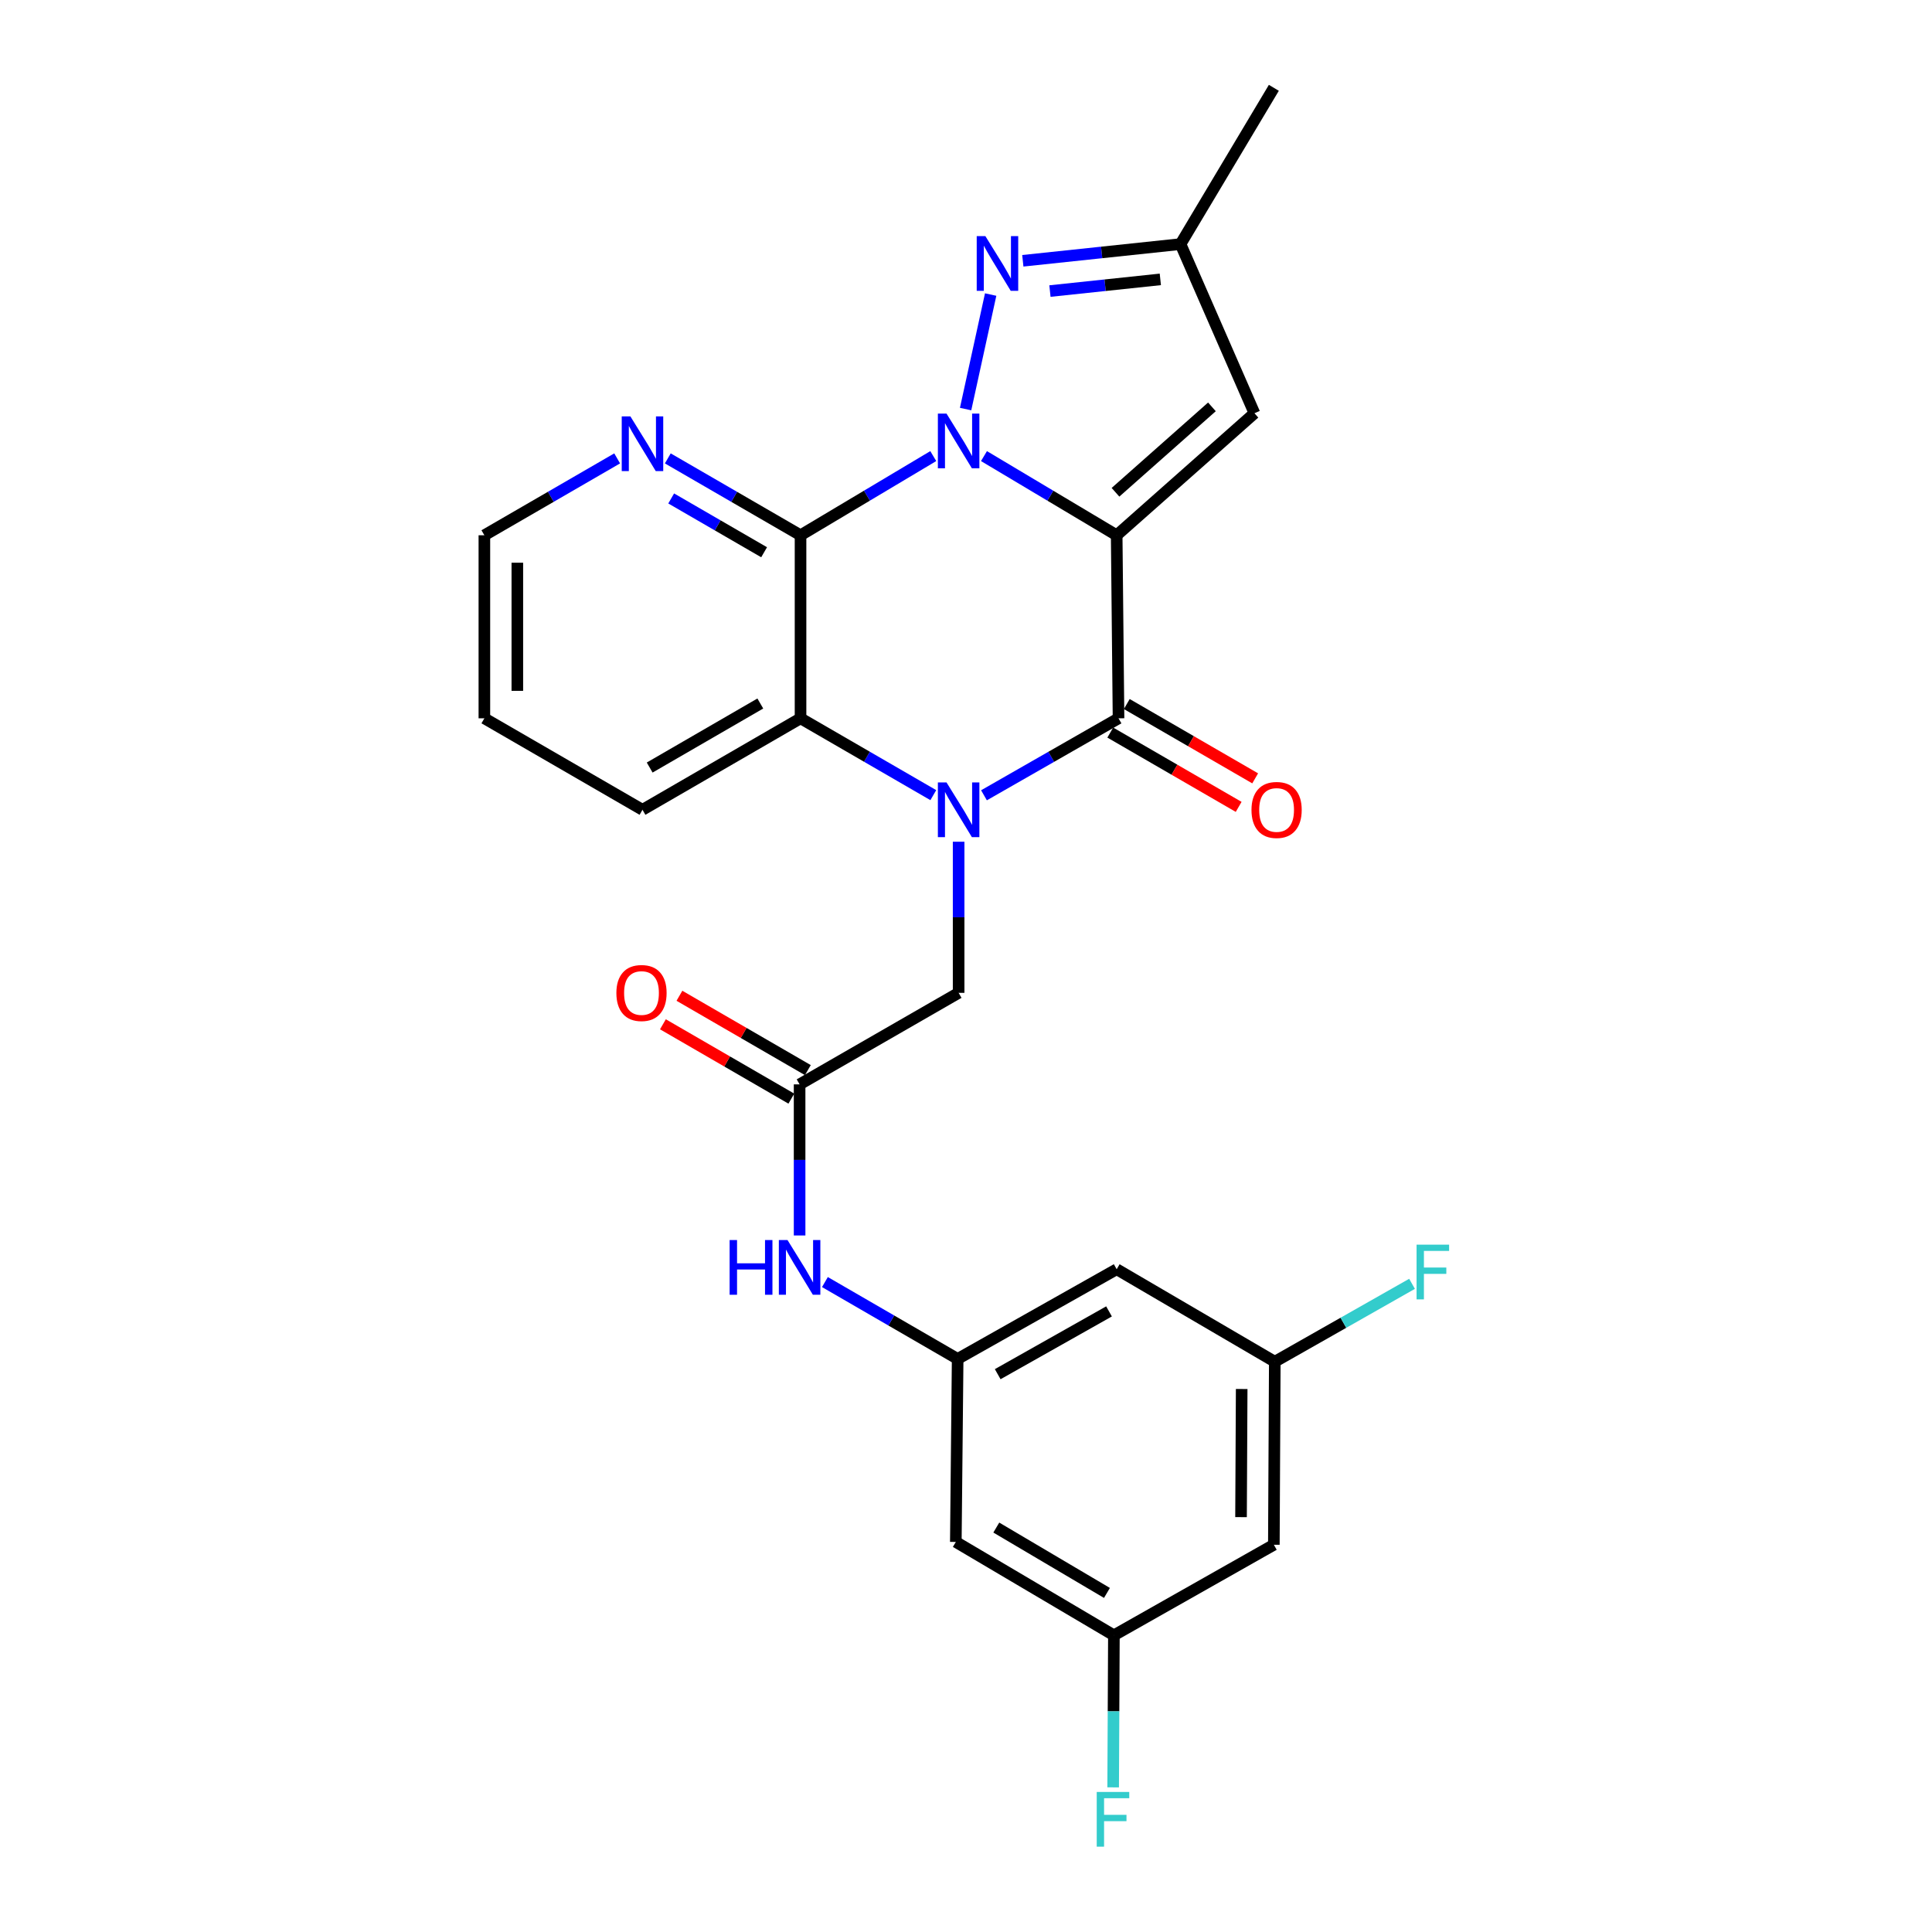 <?xml version='1.0' encoding='iso-8859-1'?>
<svg version='1.1' baseProfile='full'
              xmlns='http://www.w3.org/2000/svg'
                      xmlns:rdkit='http://www.rdkit.org/xml'
                      xmlns:xlink='http://www.w3.org/1999/xlink'
                  xml:space='preserve'
width='1000px' height='1000px' viewBox='0 0 1000 1000'>
<!-- END OF HEADER -->
<rect style='opacity:1.0;fill:#FFFFFF;stroke:none' width='1000' height='1000' x='0' y='0'> </rect>
<path class='bond-0' d='M 577.991,277.05 L 543.648,256.562' style='fill:none;fill-rule:evenodd;stroke:#000000;stroke-width:6px;stroke-linecap:butt;stroke-linejoin:miter;stroke-opacity:1' />
<path class='bond-0' d='M 543.648,256.562 L 509.304,236.073' style='fill:none;fill-rule:evenodd;stroke:#0000FF;stroke-width:6px;stroke-linecap:butt;stroke-linejoin:miter;stroke-opacity:1' />
<path class='bond-2' d='M 577.991,277.05 L 578.948,371.796' style='fill:none;fill-rule:evenodd;stroke:#000000;stroke-width:6px;stroke-linecap:butt;stroke-linejoin:miter;stroke-opacity:1' />
<path class='bond-6' d='M 577.991,277.05 L 649.297,213.895' style='fill:none;fill-rule:evenodd;stroke:#000000;stroke-width:6px;stroke-linecap:butt;stroke-linejoin:miter;stroke-opacity:1' />
<path class='bond-6' d='M 577.375,254.805 L 627.289,210.596' style='fill:none;fill-rule:evenodd;stroke:#000000;stroke-width:6px;stroke-linecap:butt;stroke-linejoin:miter;stroke-opacity:1' />
<path class='bond-3' d='M 483.061,236.072 L 448.708,256.561' style='fill:none;fill-rule:evenodd;stroke:#0000FF;stroke-width:6px;stroke-linecap:butt;stroke-linejoin:miter;stroke-opacity:1' />
<path class='bond-3' d='M 448.708,256.561 L 414.356,277.05' style='fill:none;fill-rule:evenodd;stroke:#000000;stroke-width:6px;stroke-linecap:butt;stroke-linejoin:miter;stroke-opacity:1' />
<path class='bond-4' d='M 499.796,211.734 L 512.766,152.46' style='fill:none;fill-rule:evenodd;stroke:#0000FF;stroke-width:6px;stroke-linecap:butt;stroke-linejoin:miter;stroke-opacity:1' />
<path class='bond-1' d='M 509.307,411.641 L 544.128,391.719' style='fill:none;fill-rule:evenodd;stroke:#0000FF;stroke-width:6px;stroke-linecap:butt;stroke-linejoin:miter;stroke-opacity:1' />
<path class='bond-1' d='M 544.128,391.719 L 578.948,371.796' style='fill:none;fill-rule:evenodd;stroke:#000000;stroke-width:6px;stroke-linecap:butt;stroke-linejoin:miter;stroke-opacity:1' />
<path class='bond-5' d='M 483.079,411.567 L 448.718,391.681' style='fill:none;fill-rule:evenodd;stroke:#0000FF;stroke-width:6px;stroke-linecap:butt;stroke-linejoin:miter;stroke-opacity:1' />
<path class='bond-5' d='M 448.718,391.681 L 414.356,371.796' style='fill:none;fill-rule:evenodd;stroke:#000000;stroke-width:6px;stroke-linecap:butt;stroke-linejoin:miter;stroke-opacity:1' />
<path class='bond-8' d='M 496.183,435.679 L 496.183,474.787' style='fill:none;fill-rule:evenodd;stroke:#0000FF;stroke-width:6px;stroke-linecap:butt;stroke-linejoin:miter;stroke-opacity:1' />
<path class='bond-8' d='M 496.183,474.787 L 496.183,513.896' style='fill:none;fill-rule:evenodd;stroke:#000000;stroke-width:6px;stroke-linecap:butt;stroke-linejoin:miter;stroke-opacity:1' />
<path class='bond-13' d='M 574.675,379.179 L 607.902,398.41' style='fill:none;fill-rule:evenodd;stroke:#000000;stroke-width:6px;stroke-linecap:butt;stroke-linejoin:miter;stroke-opacity:1' />
<path class='bond-13' d='M 607.902,398.41 L 641.129,417.641' style='fill:none;fill-rule:evenodd;stroke:#FF0000;stroke-width:6px;stroke-linecap:butt;stroke-linejoin:miter;stroke-opacity:1' />
<path class='bond-13' d='M 583.222,364.413 L 616.449,383.644' style='fill:none;fill-rule:evenodd;stroke:#000000;stroke-width:6px;stroke-linecap:butt;stroke-linejoin:miter;stroke-opacity:1' />
<path class='bond-13' d='M 616.449,383.644 L 649.676,402.875' style='fill:none;fill-rule:evenodd;stroke:#FF0000;stroke-width:6px;stroke-linecap:butt;stroke-linejoin:miter;stroke-opacity:1' />
<path class='bond-10' d='M 414.356,277.05 L 380.004,257.157' style='fill:none;fill-rule:evenodd;stroke:#000000;stroke-width:6px;stroke-linecap:butt;stroke-linejoin:miter;stroke-opacity:1' />
<path class='bond-10' d='M 380.004,257.157 L 345.651,237.265' style='fill:none;fill-rule:evenodd;stroke:#0000FF;stroke-width:6px;stroke-linecap:butt;stroke-linejoin:miter;stroke-opacity:1' />
<path class='bond-10' d='M 395.501,285.846 L 371.454,271.922' style='fill:none;fill-rule:evenodd;stroke:#000000;stroke-width:6px;stroke-linecap:butt;stroke-linejoin:miter;stroke-opacity:1' />
<path class='bond-10' d='M 371.454,271.922 L 347.407,257.997' style='fill:none;fill-rule:evenodd;stroke:#0000FF;stroke-width:6px;stroke-linecap:butt;stroke-linejoin:miter;stroke-opacity:1' />
<path class='bond-27' d='M 414.356,277.05 L 414.356,371.796' style='fill:none;fill-rule:evenodd;stroke:#000000;stroke-width:6px;stroke-linecap:butt;stroke-linejoin:miter;stroke-opacity:1' />
<path class='bond-26' d='M 529.409,134.983 L 570.221,130.663' style='fill:none;fill-rule:evenodd;stroke:#0000FF;stroke-width:6px;stroke-linecap:butt;stroke-linejoin:miter;stroke-opacity:1' />
<path class='bond-26' d='M 570.221,130.663 L 611.033,126.343' style='fill:none;fill-rule:evenodd;stroke:#000000;stroke-width:6px;stroke-linecap:butt;stroke-linejoin:miter;stroke-opacity:1' />
<path class='bond-26' d='M 543.448,150.653 L 572.016,147.629' style='fill:none;fill-rule:evenodd;stroke:#0000FF;stroke-width:6px;stroke-linecap:butt;stroke-linejoin:miter;stroke-opacity:1' />
<path class='bond-26' d='M 572.016,147.629 L 600.585,144.605' style='fill:none;fill-rule:evenodd;stroke:#000000;stroke-width:6px;stroke-linecap:butt;stroke-linejoin:miter;stroke-opacity:1' />
<path class='bond-22' d='M 414.356,371.796 L 332.548,419.15' style='fill:none;fill-rule:evenodd;stroke:#000000;stroke-width:6px;stroke-linecap:butt;stroke-linejoin:miter;stroke-opacity:1' />
<path class='bond-22' d='M 393.538,364.133 L 336.272,397.281' style='fill:none;fill-rule:evenodd;stroke:#000000;stroke-width:6px;stroke-linecap:butt;stroke-linejoin:miter;stroke-opacity:1' />
<path class='bond-7' d='M 649.297,213.895 L 611.033,126.343' style='fill:none;fill-rule:evenodd;stroke:#000000;stroke-width:6px;stroke-linecap:butt;stroke-linejoin:miter;stroke-opacity:1' />
<path class='bond-23' d='M 611.033,126.343 L 659.344,45.455' style='fill:none;fill-rule:evenodd;stroke:#000000;stroke-width:6px;stroke-linecap:butt;stroke-linejoin:miter;stroke-opacity:1' />
<path class='bond-9' d='M 496.183,513.896 L 413.873,561.269' style='fill:none;fill-rule:evenodd;stroke:#000000;stroke-width:6px;stroke-linecap:butt;stroke-linejoin:miter;stroke-opacity:1' />
<path class='bond-12' d='M 413.873,561.269 L 413.873,600.373' style='fill:none;fill-rule:evenodd;stroke:#000000;stroke-width:6px;stroke-linecap:butt;stroke-linejoin:miter;stroke-opacity:1' />
<path class='bond-12' d='M 413.873,600.373 L 413.873,639.477' style='fill:none;fill-rule:evenodd;stroke:#0000FF;stroke-width:6px;stroke-linecap:butt;stroke-linejoin:miter;stroke-opacity:1' />
<path class='bond-19' d='M 418.146,553.886 L 384.91,534.647' style='fill:none;fill-rule:evenodd;stroke:#000000;stroke-width:6px;stroke-linecap:butt;stroke-linejoin:miter;stroke-opacity:1' />
<path class='bond-19' d='M 384.91,534.647 L 351.674,515.407' style='fill:none;fill-rule:evenodd;stroke:#FF0000;stroke-width:6px;stroke-linecap:butt;stroke-linejoin:miter;stroke-opacity:1' />
<path class='bond-19' d='M 409.599,568.652 L 376.363,549.412' style='fill:none;fill-rule:evenodd;stroke:#000000;stroke-width:6px;stroke-linecap:butt;stroke-linejoin:miter;stroke-opacity:1' />
<path class='bond-19' d='M 376.363,549.412 L 343.126,530.173' style='fill:none;fill-rule:evenodd;stroke:#FF0000;stroke-width:6px;stroke-linecap:butt;stroke-linejoin:miter;stroke-opacity:1' />
<path class='bond-24' d='M 319.444,237.262 L 285.078,257.156' style='fill:none;fill-rule:evenodd;stroke:#0000FF;stroke-width:6px;stroke-linecap:butt;stroke-linejoin:miter;stroke-opacity:1' />
<path class='bond-24' d='M 285.078,257.156 L 250.711,277.05' style='fill:none;fill-rule:evenodd;stroke:#000000;stroke-width:6px;stroke-linecap:butt;stroke-linejoin:miter;stroke-opacity:1' />
<path class='bond-11' d='M 495.681,703.379 L 461.328,683.486' style='fill:none;fill-rule:evenodd;stroke:#000000;stroke-width:6px;stroke-linecap:butt;stroke-linejoin:miter;stroke-opacity:1' />
<path class='bond-11' d='M 461.328,683.486 L 426.976,663.594' style='fill:none;fill-rule:evenodd;stroke:#0000FF;stroke-width:6px;stroke-linecap:butt;stroke-linejoin:miter;stroke-opacity:1' />
<path class='bond-14' d='M 495.681,703.379 L 577.991,656.954' style='fill:none;fill-rule:evenodd;stroke:#000000;stroke-width:6px;stroke-linecap:butt;stroke-linejoin:miter;stroke-opacity:1' />
<path class='bond-14' d='M 516.409,711.275 L 574.026,678.778' style='fill:none;fill-rule:evenodd;stroke:#000000;stroke-width:6px;stroke-linecap:butt;stroke-linejoin:miter;stroke-opacity:1' />
<path class='bond-15' d='M 495.681,703.379 L 494.733,798.106' style='fill:none;fill-rule:evenodd;stroke:#000000;stroke-width:6px;stroke-linecap:butt;stroke-linejoin:miter;stroke-opacity:1' />
<path class='bond-16' d='M 577.991,656.954 L 659.828,704.82' style='fill:none;fill-rule:evenodd;stroke:#000000;stroke-width:6px;stroke-linecap:butt;stroke-linejoin:miter;stroke-opacity:1' />
<path class='bond-17' d='M 494.733,798.106 L 576.55,846.436' style='fill:none;fill-rule:evenodd;stroke:#000000;stroke-width:6px;stroke-linecap:butt;stroke-linejoin:miter;stroke-opacity:1' />
<path class='bond-17' d='M 515.683,790.666 L 572.955,824.497' style='fill:none;fill-rule:evenodd;stroke:#000000;stroke-width:6px;stroke-linecap:butt;stroke-linejoin:miter;stroke-opacity:1' />
<path class='bond-20' d='M 659.828,704.82 L 695.346,684.663' style='fill:none;fill-rule:evenodd;stroke:#000000;stroke-width:6px;stroke-linecap:butt;stroke-linejoin:miter;stroke-opacity:1' />
<path class='bond-20' d='M 695.346,684.663 L 730.864,664.507' style='fill:none;fill-rule:evenodd;stroke:#33CCCC;stroke-width:6px;stroke-linecap:butt;stroke-linejoin:miter;stroke-opacity:1' />
<path class='bond-29' d='M 659.828,704.82 L 659.344,799.566' style='fill:none;fill-rule:evenodd;stroke:#000000;stroke-width:6px;stroke-linecap:butt;stroke-linejoin:miter;stroke-opacity:1' />
<path class='bond-29' d='M 642.694,718.944 L 642.356,785.267' style='fill:none;fill-rule:evenodd;stroke:#000000;stroke-width:6px;stroke-linecap:butt;stroke-linejoin:miter;stroke-opacity:1' />
<path class='bond-18' d='M 576.55,846.436 L 659.344,799.566' style='fill:none;fill-rule:evenodd;stroke:#000000;stroke-width:6px;stroke-linecap:butt;stroke-linejoin:miter;stroke-opacity:1' />
<path class='bond-21' d='M 576.55,846.436 L 576.358,885.785' style='fill:none;fill-rule:evenodd;stroke:#000000;stroke-width:6px;stroke-linecap:butt;stroke-linejoin:miter;stroke-opacity:1' />
<path class='bond-21' d='M 576.358,885.785 L 576.167,925.134' style='fill:none;fill-rule:evenodd;stroke:#33CCCC;stroke-width:6px;stroke-linecap:butt;stroke-linejoin:miter;stroke-opacity:1' />
<path class='bond-25' d='M 332.548,419.15 L 250.711,371.796' style='fill:none;fill-rule:evenodd;stroke:#000000;stroke-width:6px;stroke-linecap:butt;stroke-linejoin:miter;stroke-opacity:1' />
<path class='bond-28' d='M 250.711,277.05 L 250.711,371.796' style='fill:none;fill-rule:evenodd;stroke:#000000;stroke-width:6px;stroke-linecap:butt;stroke-linejoin:miter;stroke-opacity:1' />
<path class='bond-28' d='M 267.772,291.262 L 267.772,357.584' style='fill:none;fill-rule:evenodd;stroke:#000000;stroke-width:6px;stroke-linecap:butt;stroke-linejoin:miter;stroke-opacity:1' />
<path  class='atom-1' d='M 489.923 214.086
L 499.203 229.086
Q 500.123 230.566, 501.603 233.246
Q 503.083 235.926, 503.163 236.086
L 503.163 214.086
L 506.923 214.086
L 506.923 242.406
L 503.043 242.406
L 493.083 226.006
Q 491.923 224.086, 490.683 221.886
Q 489.483 219.686, 489.123 219.006
L 489.123 242.406
L 485.443 242.406
L 485.443 214.086
L 489.923 214.086
' fill='#0000FF'/>
<path  class='atom-2' d='M 489.923 404.99
L 499.203 419.99
Q 500.123 421.47, 501.603 424.15
Q 503.083 426.83, 503.163 426.99
L 503.163 404.99
L 506.923 404.99
L 506.923 433.31
L 503.043 433.31
L 493.083 416.91
Q 491.923 414.99, 490.683 412.79
Q 489.483 410.59, 489.123 409.91
L 489.123 433.31
L 485.443 433.31
L 485.443 404.99
L 489.923 404.99
' fill='#0000FF'/>
<path  class='atom-5' d='M 510.027 122.211
L 519.307 137.211
Q 520.227 138.691, 521.707 141.371
Q 523.187 144.051, 523.267 144.211
L 523.267 122.211
L 527.027 122.211
L 527.027 150.531
L 523.147 150.531
L 513.187 134.131
Q 512.027 132.211, 510.787 130.011
Q 509.587 127.811, 509.227 127.131
L 509.227 150.531
L 505.547 150.531
L 505.547 122.211
L 510.027 122.211
' fill='#0000FF'/>
<path  class='atom-11' d='M 326.288 215.517
L 335.568 230.517
Q 336.488 231.997, 337.968 234.677
Q 339.448 237.357, 339.528 237.517
L 339.528 215.517
L 343.288 215.517
L 343.288 243.837
L 339.408 243.837
L 329.448 227.437
Q 328.288 225.517, 327.048 223.317
Q 325.848 221.117, 325.488 220.437
L 325.488 243.837
L 321.808 243.837
L 321.808 215.517
L 326.288 215.517
' fill='#0000FF'/>
<path  class='atom-13' d='M 377.653 641.846
L 381.493 641.846
L 381.493 653.886
L 395.973 653.886
L 395.973 641.846
L 399.813 641.846
L 399.813 670.166
L 395.973 670.166
L 395.973 657.086
L 381.493 657.086
L 381.493 670.166
L 377.653 670.166
L 377.653 641.846
' fill='#0000FF'/>
<path  class='atom-13' d='M 407.613 641.846
L 416.893 656.846
Q 417.813 658.326, 419.293 661.006
Q 420.773 663.686, 420.853 663.846
L 420.853 641.846
L 424.613 641.846
L 424.613 670.166
L 420.733 670.166
L 410.773 653.766
Q 409.613 651.846, 408.373 649.646
Q 407.173 647.446, 406.813 646.766
L 406.813 670.166
L 403.133 670.166
L 403.133 641.846
L 407.613 641.846
' fill='#0000FF'/>
<path  class='atom-14' d='M 647.766 419.23
Q 647.766 412.43, 651.126 408.63
Q 654.486 404.83, 660.766 404.83
Q 667.046 404.83, 670.406 408.63
Q 673.766 412.43, 673.766 419.23
Q 673.766 426.11, 670.366 430.03
Q 666.966 433.91, 660.766 433.91
Q 654.526 433.91, 651.126 430.03
Q 647.766 426.15, 647.766 419.23
M 660.766 430.71
Q 665.086 430.71, 667.406 427.83
Q 669.766 424.91, 669.766 419.23
Q 669.766 413.67, 667.406 410.87
Q 665.086 408.03, 660.766 408.03
Q 656.446 408.03, 654.086 410.83
Q 651.766 413.63, 651.766 419.23
Q 651.766 424.95, 654.086 427.83
Q 656.446 430.71, 660.766 430.71
' fill='#FF0000'/>
<path  class='atom-20' d='M 319.036 513.976
Q 319.036 507.176, 322.396 503.376
Q 325.756 499.576, 332.036 499.576
Q 338.316 499.576, 341.676 503.376
Q 345.036 507.176, 345.036 513.976
Q 345.036 520.856, 341.636 524.776
Q 338.236 528.656, 332.036 528.656
Q 325.796 528.656, 322.396 524.776
Q 319.036 520.896, 319.036 513.976
M 332.036 525.456
Q 336.356 525.456, 338.676 522.576
Q 341.036 519.656, 341.036 513.976
Q 341.036 508.416, 338.676 505.616
Q 336.356 502.776, 332.036 502.776
Q 327.716 502.776, 325.356 505.576
Q 323.036 508.376, 323.036 513.976
Q 323.036 519.696, 325.356 522.576
Q 327.716 525.456, 332.036 525.456
' fill='#FF0000'/>
<path  class='atom-21' d='M 733.216 644.234
L 750.056 644.234
L 750.056 647.474
L 737.016 647.474
L 737.016 656.074
L 748.616 656.074
L 748.616 659.354
L 737.016 659.354
L 737.016 672.554
L 733.216 672.554
L 733.216 644.234
' fill='#33CCCC'/>
<path  class='atom-22' d='M 567.666 927.515
L 584.506 927.515
L 584.506 930.755
L 571.466 930.755
L 571.466 939.355
L 583.066 939.355
L 583.066 942.635
L 571.466 942.635
L 571.466 955.835
L 567.666 955.835
L 567.666 927.515
' fill='#33CCCC'/>
</svg>
